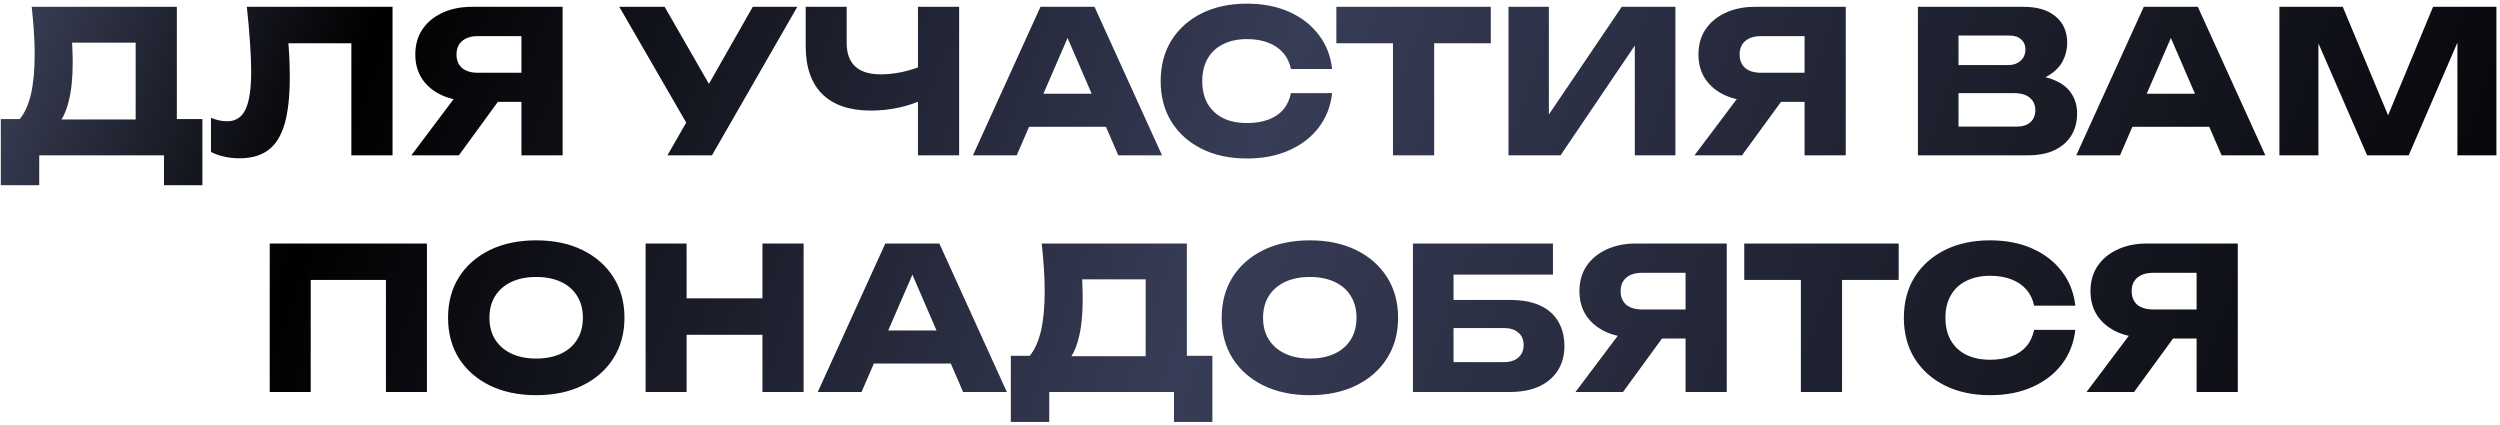 <?xml version="1.0" encoding="UTF-8"?> <svg xmlns="http://www.w3.org/2000/svg" width="676" height="115" viewBox="0 0 676 115" fill="none"><path d="M0.222 50.084V32.202H8.895L12.429 32.309H40.269L43.053 32.202H54.725V50.084H44.338V42H10.608V50.084H0.222ZM8.574 1.846H47.818V38.895H36.682V6.504L41.715 11.536H14.463L19.068 7.842C19.353 9.484 19.514 11.072 19.549 12.607C19.621 14.142 19.657 15.605 19.657 16.997C19.657 21.173 19.282 24.689 18.532 27.544C17.818 30.4 16.73 32.559 15.266 34.023C13.839 35.486 12.036 36.218 9.859 36.218L5.201 32.363C6.629 30.685 7.682 28.401 8.36 25.51C9.038 22.583 9.377 18.978 9.377 14.695C9.377 12.732 9.306 10.68 9.163 8.538C9.02 6.397 8.824 4.166 8.574 1.846ZM66.739 1.846H106.144V42H95.008V6.664L100.04 11.697H72.95L77.608 8.003C77.893 10.358 78.089 12.625 78.197 14.802C78.304 16.944 78.357 18.978 78.357 20.906C78.357 26.045 77.893 30.239 76.965 33.487C76.037 36.7 74.574 39.055 72.575 40.554C70.576 42.053 67.988 42.803 64.812 42.803C63.42 42.803 62.045 42.66 60.689 42.375C59.369 42.089 58.155 41.661 57.049 41.09V31.881C58.619 32.488 60.065 32.791 61.385 32.791C63.705 32.791 65.365 31.738 66.364 29.633C67.399 27.527 67.917 24.082 67.917 19.299C67.917 16.979 67.81 14.374 67.596 11.483C67.417 8.592 67.132 5.379 66.739 1.846ZM144.424 19.674V27.544H127.667L127.613 27.33C124.543 27.33 121.849 26.813 119.529 25.778C117.244 24.743 115.46 23.279 114.175 21.387C112.926 19.496 112.301 17.283 112.301 14.749C112.301 12.143 112.926 9.894 114.175 8.003C115.46 6.075 117.244 4.576 119.529 3.505C121.849 2.399 124.543 1.846 127.613 1.846H152.134V42H140.998V4.79L145.977 9.769H129.219C127.399 9.769 125.971 10.216 124.936 11.108C123.937 11.965 123.437 13.178 123.437 14.749C123.437 16.283 123.937 17.497 124.936 18.389C125.971 19.246 127.399 19.674 129.219 19.674H144.424ZM137.785 23.208L124.079 42H111.23L125.364 23.208H137.785ZM180.47 42L187.698 29.418H187.859L203.546 1.846H215.592L192.517 42H180.47ZM187.538 36.593L167.46 1.846H179.721L195.408 29.151L187.538 36.593ZM235.472 29.9C229.761 29.9 225.389 28.419 222.355 25.456C219.357 22.458 217.858 18.139 217.858 12.5V1.846H228.94V11.59C228.94 14.409 229.708 16.533 231.243 17.961C232.777 19.389 235.08 20.102 238.149 20.102C239.934 20.102 241.808 19.906 243.771 19.514C245.734 19.085 247.697 18.479 249.66 17.693L250.302 26.581C248.161 27.651 245.823 28.473 243.289 29.044C240.755 29.615 238.149 29.9 235.472 29.9ZM248.214 42V1.846H259.351V42H248.214ZM274.595 34.29V25.349H302.275V34.29H274.595ZM295.958 1.846L314.214 42H302.382L287.07 6.557H290.282L274.917 42H263.085L281.341 1.846H295.958ZM360.21 25.189C359.818 28.722 358.604 31.828 356.57 34.505C354.535 37.146 351.858 39.198 348.539 40.661C345.255 42.125 341.472 42.857 337.188 42.857C332.513 42.857 328.426 41.982 324.928 40.233C321.43 38.484 318.7 36.039 316.737 32.898C314.809 29.757 313.845 26.099 313.845 21.923C313.845 17.747 314.809 14.088 316.737 10.947C318.7 7.806 321.43 5.361 324.928 3.612C328.426 1.864 332.513 0.989 337.188 0.989C341.472 0.989 345.255 1.721 348.539 3.184C351.858 4.648 354.535 6.718 356.57 9.395C358.604 12.036 359.818 15.123 360.21 18.657H349.074C348.717 16.944 348.021 15.498 346.986 14.32C345.951 13.107 344.595 12.179 342.917 11.536C341.275 10.894 339.366 10.573 337.188 10.573C334.69 10.573 332.531 11.037 330.71 11.965C328.89 12.857 327.498 14.16 326.534 15.873C325.57 17.55 325.089 19.567 325.089 21.923C325.089 24.279 325.57 26.313 326.534 28.026C327.498 29.704 328.89 31.007 330.71 31.935C332.531 32.827 334.69 33.273 337.188 33.273C339.366 33.273 341.275 32.97 342.917 32.363C344.595 31.756 345.951 30.846 346.986 29.633C348.021 28.419 348.717 26.938 349.074 25.189H360.21ZM376.661 6.718H387.798V42H376.661V6.718ZM361.349 1.846H403.11V11.697H361.349V1.846ZM407.894 42V1.846H418.816V36.164L415.764 35.468L438.518 1.846H453.027V42H442.052V7.039L445.157 7.735L421.975 42H407.894ZM491.383 19.674V27.544H474.625L474.571 27.33C471.502 27.33 468.807 26.813 466.487 25.778C464.203 24.743 462.418 23.279 461.133 21.387C459.884 19.496 459.259 17.283 459.259 14.749C459.259 12.143 459.884 9.894 461.133 8.003C462.418 6.075 464.203 4.576 466.487 3.505C468.807 2.399 471.502 1.846 474.571 1.846H499.092V42H487.956V4.79L492.935 9.769H476.178C474.357 9.769 472.93 10.216 471.894 11.108C470.895 11.965 470.395 13.178 470.395 14.749C470.395 16.283 470.895 17.497 471.894 18.389C472.93 19.246 474.357 19.674 476.178 19.674H491.383ZM484.744 23.208L471.038 42H458.188L472.323 23.208H484.744ZM547.032 22.351L547.943 20.263C551.048 20.334 553.6 20.816 555.599 21.709C557.633 22.565 559.15 23.779 560.149 25.349C561.149 26.884 561.649 28.669 561.649 30.703C561.649 32.88 561.149 34.826 560.149 36.539C559.15 38.217 557.651 39.555 555.652 40.554C553.689 41.518 551.226 42 548.264 42H518.603V21.387V1.846H547.193C550.905 1.846 553.796 2.72 555.866 4.469C557.937 6.182 558.972 8.574 558.972 11.643C558.972 13.321 558.579 14.927 557.794 16.462C557.009 17.997 555.741 19.299 553.992 20.37C552.279 21.405 549.959 22.066 547.032 22.351ZM529.579 39.43L525.296 34.237H545.266C546.872 34.237 548.121 33.844 549.013 33.059C549.906 32.274 550.352 31.185 550.352 29.793C550.352 28.401 549.87 27.295 548.906 26.474C547.943 25.617 546.515 25.189 544.623 25.189H525.296V17.586H543.124C544.409 17.586 545.48 17.211 546.336 16.462C547.229 15.677 547.675 14.624 547.675 13.303C547.675 12.232 547.3 11.358 546.551 10.68C545.801 9.966 544.73 9.609 543.338 9.609H525.349L529.579 4.416V21.387V39.43ZM572.929 34.29V25.349H600.609V34.29H572.929ZM594.292 1.846L612.548 42H600.716L585.404 6.557H588.616L573.251 42H561.419L579.675 1.846H594.292ZM675.03 1.846V42H664.483V5.808L666.839 6.075L651.312 42H640.069L624.489 6.182L626.899 5.915V42H616.351V1.846H633.484L647.886 36.325H643.603L657.898 1.846H675.03ZM115.445 65.846V106H104.362V70.664L109.341 75.697H79.038L84.017 70.664V106H72.935V65.846H115.445ZM144.977 106.857C140.23 106.857 136.053 105.982 132.449 104.233C128.879 102.484 126.095 100.039 124.096 96.898C122.133 93.757 121.152 90.099 121.152 85.923C121.152 81.747 122.133 78.088 124.096 74.947C126.095 71.806 128.879 69.361 132.449 67.612C136.053 65.864 140.23 64.989 144.977 64.989C149.76 64.989 153.936 65.864 157.505 67.612C161.074 69.361 163.858 71.806 165.857 74.947C167.856 78.088 168.855 81.747 168.855 85.923C168.855 90.099 167.856 93.757 165.857 96.898C163.858 100.039 161.074 102.484 157.505 104.233C153.936 105.982 149.76 106.857 144.977 106.857ZM144.977 96.952C147.582 96.952 149.831 96.506 151.723 95.613C153.614 94.721 155.06 93.454 156.059 91.812C157.094 90.17 157.612 88.207 157.612 85.923C157.612 83.638 157.094 81.675 156.059 80.034C155.06 78.392 153.614 77.125 151.723 76.232C149.831 75.34 147.582 74.894 144.977 74.894C142.407 74.894 140.176 75.34 138.284 76.232C136.393 77.125 134.929 78.392 133.894 80.034C132.859 81.675 132.341 83.638 132.341 85.923C132.341 88.207 132.859 90.17 133.894 91.812C134.929 93.454 136.393 94.721 138.284 95.613C140.176 96.506 142.407 96.952 144.977 96.952ZM174.575 65.846H185.658V106H174.575V65.846ZM206.163 65.846H217.3V106H206.163V65.846ZM180.786 80.676H210.768V90.527H180.786V80.676ZM232.637 98.29V89.349H260.317V98.29H232.637ZM253.999 65.846L272.256 106H260.424L245.112 70.557H248.324L232.959 106H221.126L239.383 65.846H253.999ZM273.329 114.084V96.202H282.002L285.536 96.309H313.376L316.16 96.202H327.831V114.084H317.445V106H283.715V114.084H273.329ZM281.681 65.846H320.925V102.895H309.789V70.504L314.821 75.536H287.57L292.174 71.842C292.46 73.484 292.621 75.072 292.656 76.607C292.728 78.142 292.763 79.605 292.763 80.997C292.763 85.173 292.389 88.689 291.639 91.544C290.925 94.4 289.837 96.559 288.373 98.023C286.945 99.486 285.143 100.218 282.966 100.218L278.308 96.363C279.736 94.685 280.788 92.401 281.467 89.51C282.145 86.583 282.484 82.978 282.484 78.695C282.484 76.732 282.412 74.68 282.27 72.538C282.127 70.397 281.931 68.166 281.681 65.846ZM354.166 106.857C349.419 106.857 345.243 105.982 341.638 104.233C338.069 102.484 335.285 100.039 333.286 96.898C331.323 93.757 330.341 90.099 330.341 85.923C330.341 81.747 331.323 78.088 333.286 74.947C335.285 71.806 338.069 69.361 341.638 67.612C345.243 65.864 349.419 64.989 354.166 64.989C358.949 64.989 363.125 65.864 366.694 67.612C370.263 69.361 373.047 71.806 375.046 74.947C377.045 78.088 378.044 81.747 378.044 85.923C378.044 90.099 377.045 93.757 375.046 96.898C373.047 100.039 370.263 102.484 366.694 104.233C363.125 105.982 358.949 106.857 354.166 106.857ZM354.166 96.952C356.772 96.952 359.02 96.506 360.912 95.613C362.804 94.721 364.249 93.454 365.249 91.812C366.284 90.17 366.801 88.207 366.801 85.923C366.801 83.638 366.284 81.675 365.249 80.034C364.249 78.392 362.804 77.125 360.912 76.232C359.02 75.34 356.772 74.894 354.166 74.894C351.596 74.894 349.365 75.34 347.474 76.232C345.582 77.125 344.119 78.392 343.083 80.034C342.048 81.675 341.531 83.638 341.531 85.923C341.531 88.207 342.048 90.17 343.083 91.812C344.119 93.454 345.582 94.721 347.474 95.613C349.365 96.506 351.596 96.952 354.166 96.952ZM387.684 81.104H408.19C411.581 81.104 414.365 81.622 416.542 82.657C418.719 83.692 420.343 85.155 421.414 87.047C422.485 88.903 423.02 91.08 423.02 93.579C423.02 96.077 422.431 98.272 421.253 100.164C420.076 102.02 418.38 103.466 416.167 104.501C413.954 105.5 411.295 106 408.19 106H382.063V85.173V65.846H419.915V74.251H388.969L393.038 69.165V84.959V103.002L388.755 97.916H406.744C408.35 97.916 409.618 97.505 410.546 96.684C411.509 95.863 411.991 94.739 411.991 93.311C411.991 91.848 411.509 90.724 410.546 89.938C409.618 89.117 408.35 88.707 406.744 88.707H387.684V81.104ZM459.202 83.674V91.544H442.444L442.39 91.33C439.321 91.33 436.626 90.813 434.306 89.778C432.022 88.743 430.237 87.279 428.952 85.388C427.703 83.496 427.078 81.283 427.078 78.749C427.078 76.143 427.703 73.894 428.952 72.003C430.237 70.075 432.022 68.576 434.306 67.505C436.626 66.399 439.321 65.846 442.39 65.846H466.911V106H455.775V68.79L460.754 73.769H443.997C442.176 73.769 440.749 74.216 439.714 75.108C438.714 75.965 438.214 77.178 438.214 78.749C438.214 80.283 438.714 81.497 439.714 82.389C440.749 83.246 442.176 83.674 443.997 83.674H459.202ZM452.563 87.208L438.857 106H426.008L440.142 87.208H452.563ZM486.955 70.718H498.091V106H486.955V70.718ZM471.643 65.846H513.403V75.697H471.643V65.846ZM561.165 89.189C560.772 92.722 559.559 95.828 557.524 98.504C555.49 101.146 552.813 103.198 549.493 104.662C546.21 106.125 542.426 106.857 538.143 106.857C533.467 106.857 529.381 105.982 525.883 104.233C522.385 102.484 519.654 100.039 517.691 96.898C515.764 93.757 514.8 90.099 514.8 85.923C514.8 81.747 515.764 78.088 517.691 74.947C519.654 71.806 522.385 69.361 525.883 67.612C529.381 65.864 533.467 64.989 538.143 64.989C542.426 64.989 546.21 65.721 549.493 67.184C552.813 68.648 555.49 70.718 557.524 73.395C559.559 76.036 560.772 79.123 561.165 82.657H550.029C549.672 80.944 548.976 79.498 547.941 78.32C546.906 77.107 545.549 76.179 543.872 75.536C542.23 74.894 540.32 74.573 538.143 74.573C535.645 74.573 533.485 75.037 531.665 75.965C529.845 76.857 528.453 78.16 527.489 79.873C526.525 81.55 526.043 83.567 526.043 85.923C526.043 88.279 526.525 90.313 527.489 92.026C528.453 93.704 529.845 95.007 531.665 95.935C533.485 96.827 535.645 97.273 538.143 97.273C540.32 97.273 542.23 96.97 543.872 96.363C545.549 95.756 546.906 94.846 547.941 93.632C548.976 92.419 549.672 90.938 550.029 89.189H561.165ZM597.389 83.674V91.544H580.631L580.578 91.33C577.508 91.33 574.813 90.813 572.493 89.778C570.209 88.743 568.424 87.279 567.139 85.388C565.89 83.496 565.266 81.283 565.266 78.749C565.266 76.143 565.89 73.894 567.139 72.003C568.424 70.075 570.209 68.576 572.493 67.505C574.813 66.399 577.508 65.846 580.578 65.846H605.099V106H593.963V68.79L598.942 73.769H582.184C580.364 73.769 578.936 74.216 577.901 75.108C576.901 75.965 576.402 77.178 576.402 78.749C576.402 80.283 576.901 81.497 577.901 82.389C578.936 83.246 580.364 83.674 582.184 83.674H597.389ZM590.75 87.208L577.044 106H564.195L578.329 87.208H590.75Z" fill="url(#paint0_linear_2_2053)"></path><defs><linearGradient id="paint0_linear_2_2053" x1="-21" y1="-2.114" x2="652.314" y2="239.966" gradientUnits="userSpaceOnUse"><stop stop-color="#4A506D"></stop><stop offset="0.165"></stop><stop offset="0.495" stop-color="#383D57"></stop><stop offset="1"></stop></linearGradient></defs></svg> 